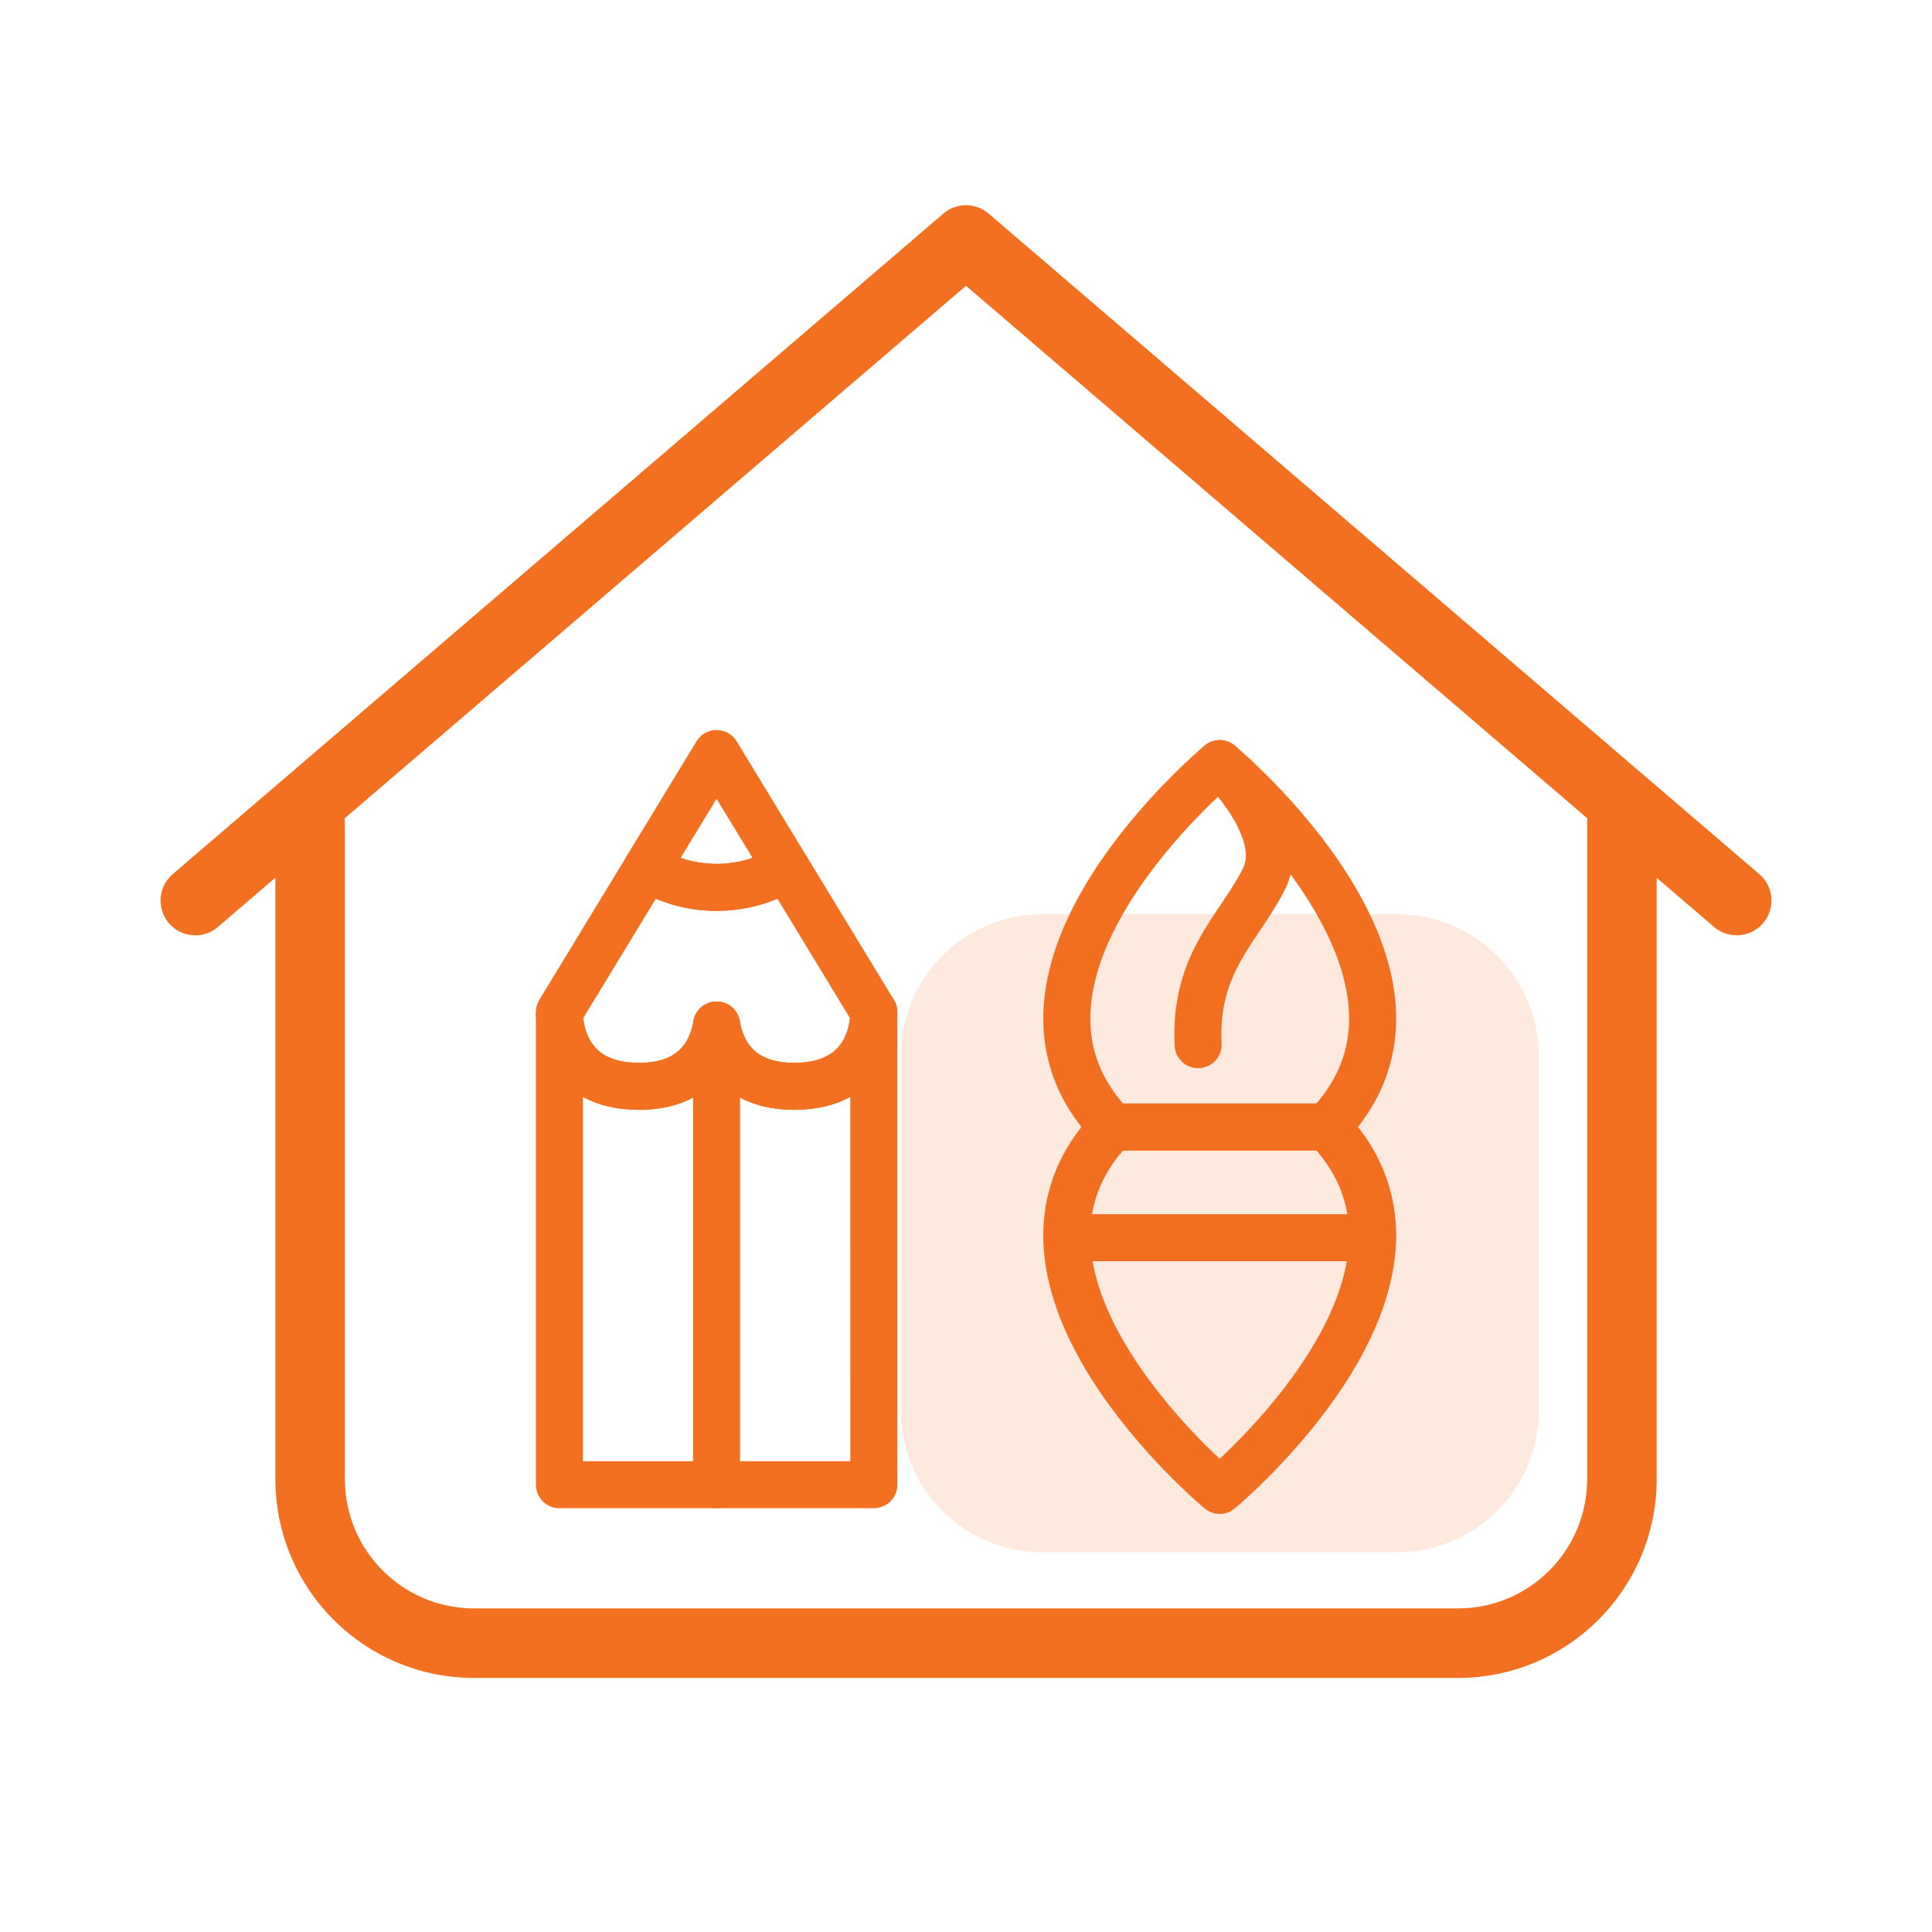 <?xml version="1.0" encoding="utf-8"?>
<!-- Generator: Adobe Illustrator 25.2.1, SVG Export Plug-In . SVG Version: 6.00 Build 0)  -->
<svg version="1.1" xmlns="http://www.w3.org/2000/svg" xmlns:xlink="http://www.w3.org/1999/xlink" x="0px" y="0px"
	 viewBox="0 0 500 500" style="enable-background:new 0 0 500 500;" xml:space="preserve">
<style type="text/css">
	.st0{fill:none;stroke:#000000;stroke-width:18;stroke-linecap:round;stroke-linejoin:round;stroke-miterlimit:10;}
	.st1{display:none;fill:none;stroke:#000000;stroke-width:18;stroke-linecap:round;stroke-linejoin:round;stroke-miterlimit:10;}
	.st2{fill:#77ACF1;}
	.st3{fill:none;stroke:#000000;stroke-miterlimit:10;}
	.st4{fill:#F37021;}
	.st5{fill:#FFF8F2;}
	.st6{opacity:0.15;fill:#F37021;}
	.st7{fill:#FFFFFF;}
	.st8{fill:none;stroke:#F37021;stroke-width:14;stroke-linecap:round;stroke-linejoin:round;stroke-miterlimit:10;}
	.st9{fill:none;stroke:#F37021;stroke-width:13.178;stroke-linecap:round;stroke-linejoin:round;stroke-miterlimit:10;}
	.st10{fill:none;stroke:#F37021;stroke-width:12.172;stroke-linecap:round;stroke-linejoin:round;stroke-miterlimit:10;}
	.st11{fill:none;stroke:#F37021;stroke-width:18;stroke-linecap:round;stroke-linejoin:round;stroke-miterlimit:10;}
	.st12{fill:none;stroke:#F37021;stroke-width:11.842;stroke-linecap:round;stroke-linejoin:round;stroke-miterlimit:10;}
	.st13{fill:#FFFFFF;stroke:#F37021;stroke-width:11.842;stroke-linecap:round;stroke-linejoin:round;stroke-miterlimit:10;}
	.st14{fill:none;stroke:#F37021;stroke-width:16;stroke-linecap:round;stroke-linejoin:round;stroke-miterlimit:10;}
	.st15{fill:#FFFFFF;stroke:#F37021;stroke-width:16;stroke-linecap:round;stroke-linejoin:round;stroke-miterlimit:10;}
	.st16{fill:#F1F2F2;}
	.st17{fill:none;}
	.st18{fill:#FFFFFF;stroke:#E97E67;stroke-width:16;stroke-linecap:round;stroke-linejoin:round;stroke-miterlimit:10;}
	.st19{fill:none;stroke:#F37021;stroke-width:16;stroke-miterlimit:10;}
	.st20{fill:#F37021;stroke:#F37021;stroke-width:2;stroke-miterlimit:10;}
	.st21{fill:#F37021;stroke:#F37021;stroke-width:4;stroke-miterlimit:10;}
	.st22{fill:#F37021;stroke:#F37021;stroke-width:5;stroke-miterlimit:10;}
	.st23{fill:none;stroke:#F37021;stroke-width:17;stroke-linecap:round;stroke-linejoin:round;stroke-miterlimit:10;}
	.st24{fill:none;stroke:#F37021;stroke-width:12;stroke-miterlimit:10;}
	.st25{fill:none;stroke:#F37021;stroke-width:18;stroke-miterlimit:10;}
	.st26{fill:#F37021;stroke:#F37021;stroke-width:5;stroke-linecap:round;stroke-linejoin:round;stroke-miterlimit:10;}
</style>
<g id="Layer_1">
</g>
<g id="Layer_2">
	<g>
		<path class="st10" d="M226.14,261.91c0,0,0.86,19.23-20.6,19.23c-15.28,0-19.13-10.06-20.08-15.86
			c-0.95,5.8-4.81,15.86-20.08,15.86c-19.17,0-20.53-15.34-20.6-18.61v121.71h81.37L226.14,261.91L226.14,261.91z"/>
		<path class="st10" d="M226.14,261.91l-22.68-37.3c-5.24,3.2-11.41,5.04-18,5.04c-6.59,0-12.75-1.84-18-5.04l-22.68,37.3
			c0,0-0.86,19.23,20.6,19.23c15.28,0,19.13-10.06,20.08-15.86c0.95,5.8,4.81,15.86,20.08,15.86
			C226.99,281.14,226.14,261.91,226.14,261.91z"/>
		<path class="st10" d="M203.45,224.61l-18-29.59l-18,29.59c5.24,3.2,11.41,5.04,18,5.04C192.05,229.65,198.21,227.81,203.45,224.61
			z"/>
		<line class="st10" x1="185.45" y1="265.28" x2="185.45" y2="384.24"/>
		<path class="st10" d="M315.66,197.62c0,0-65.8,54.62-27.71,94.04h27.71h27.71C381.46,252.24,315.66,197.62,315.66,197.62z"/>
		<path class="st10" d="M315.66,385.71c0,0,65.8-54.62,27.71-94.04h-27.71h-27.71C249.85,331.09,315.66,385.71,315.66,385.71z"/>
		<line class="st10" x1="355.22" y1="320.31" x2="276.1" y2="320.31"/>
		<path class="st10" d="M315.66,197.62c0,0,17.85,17.05,11.46,29.84c-6.39,12.79-18.12,21.58-17.05,42.89"/>
	</g>
	<g>
		<path class="st11" d="M80.26,213.08v169.74c0,23.44,19,42.44,42.44,42.44h254.61c23.44,0,42.44-19,42.44-42.44V213.08"/>
		<path class="st11" d="M50.55,233.06L250,62.11l161.55,138.47l37.9,32.48"/>
	</g>
	<g>
		<path class="st6" d="M361.53,401.74H269.8c-20.27,0-36.7-16.43-36.7-36.7v-91.73c0-20.27,16.43-36.7,36.7-36.7h91.73
			c20.27,0,36.7,16.43,36.7,36.7v91.73C398.23,385.31,381.8,401.74,361.53,401.74z"/>
	</g>
</g>
</svg>
